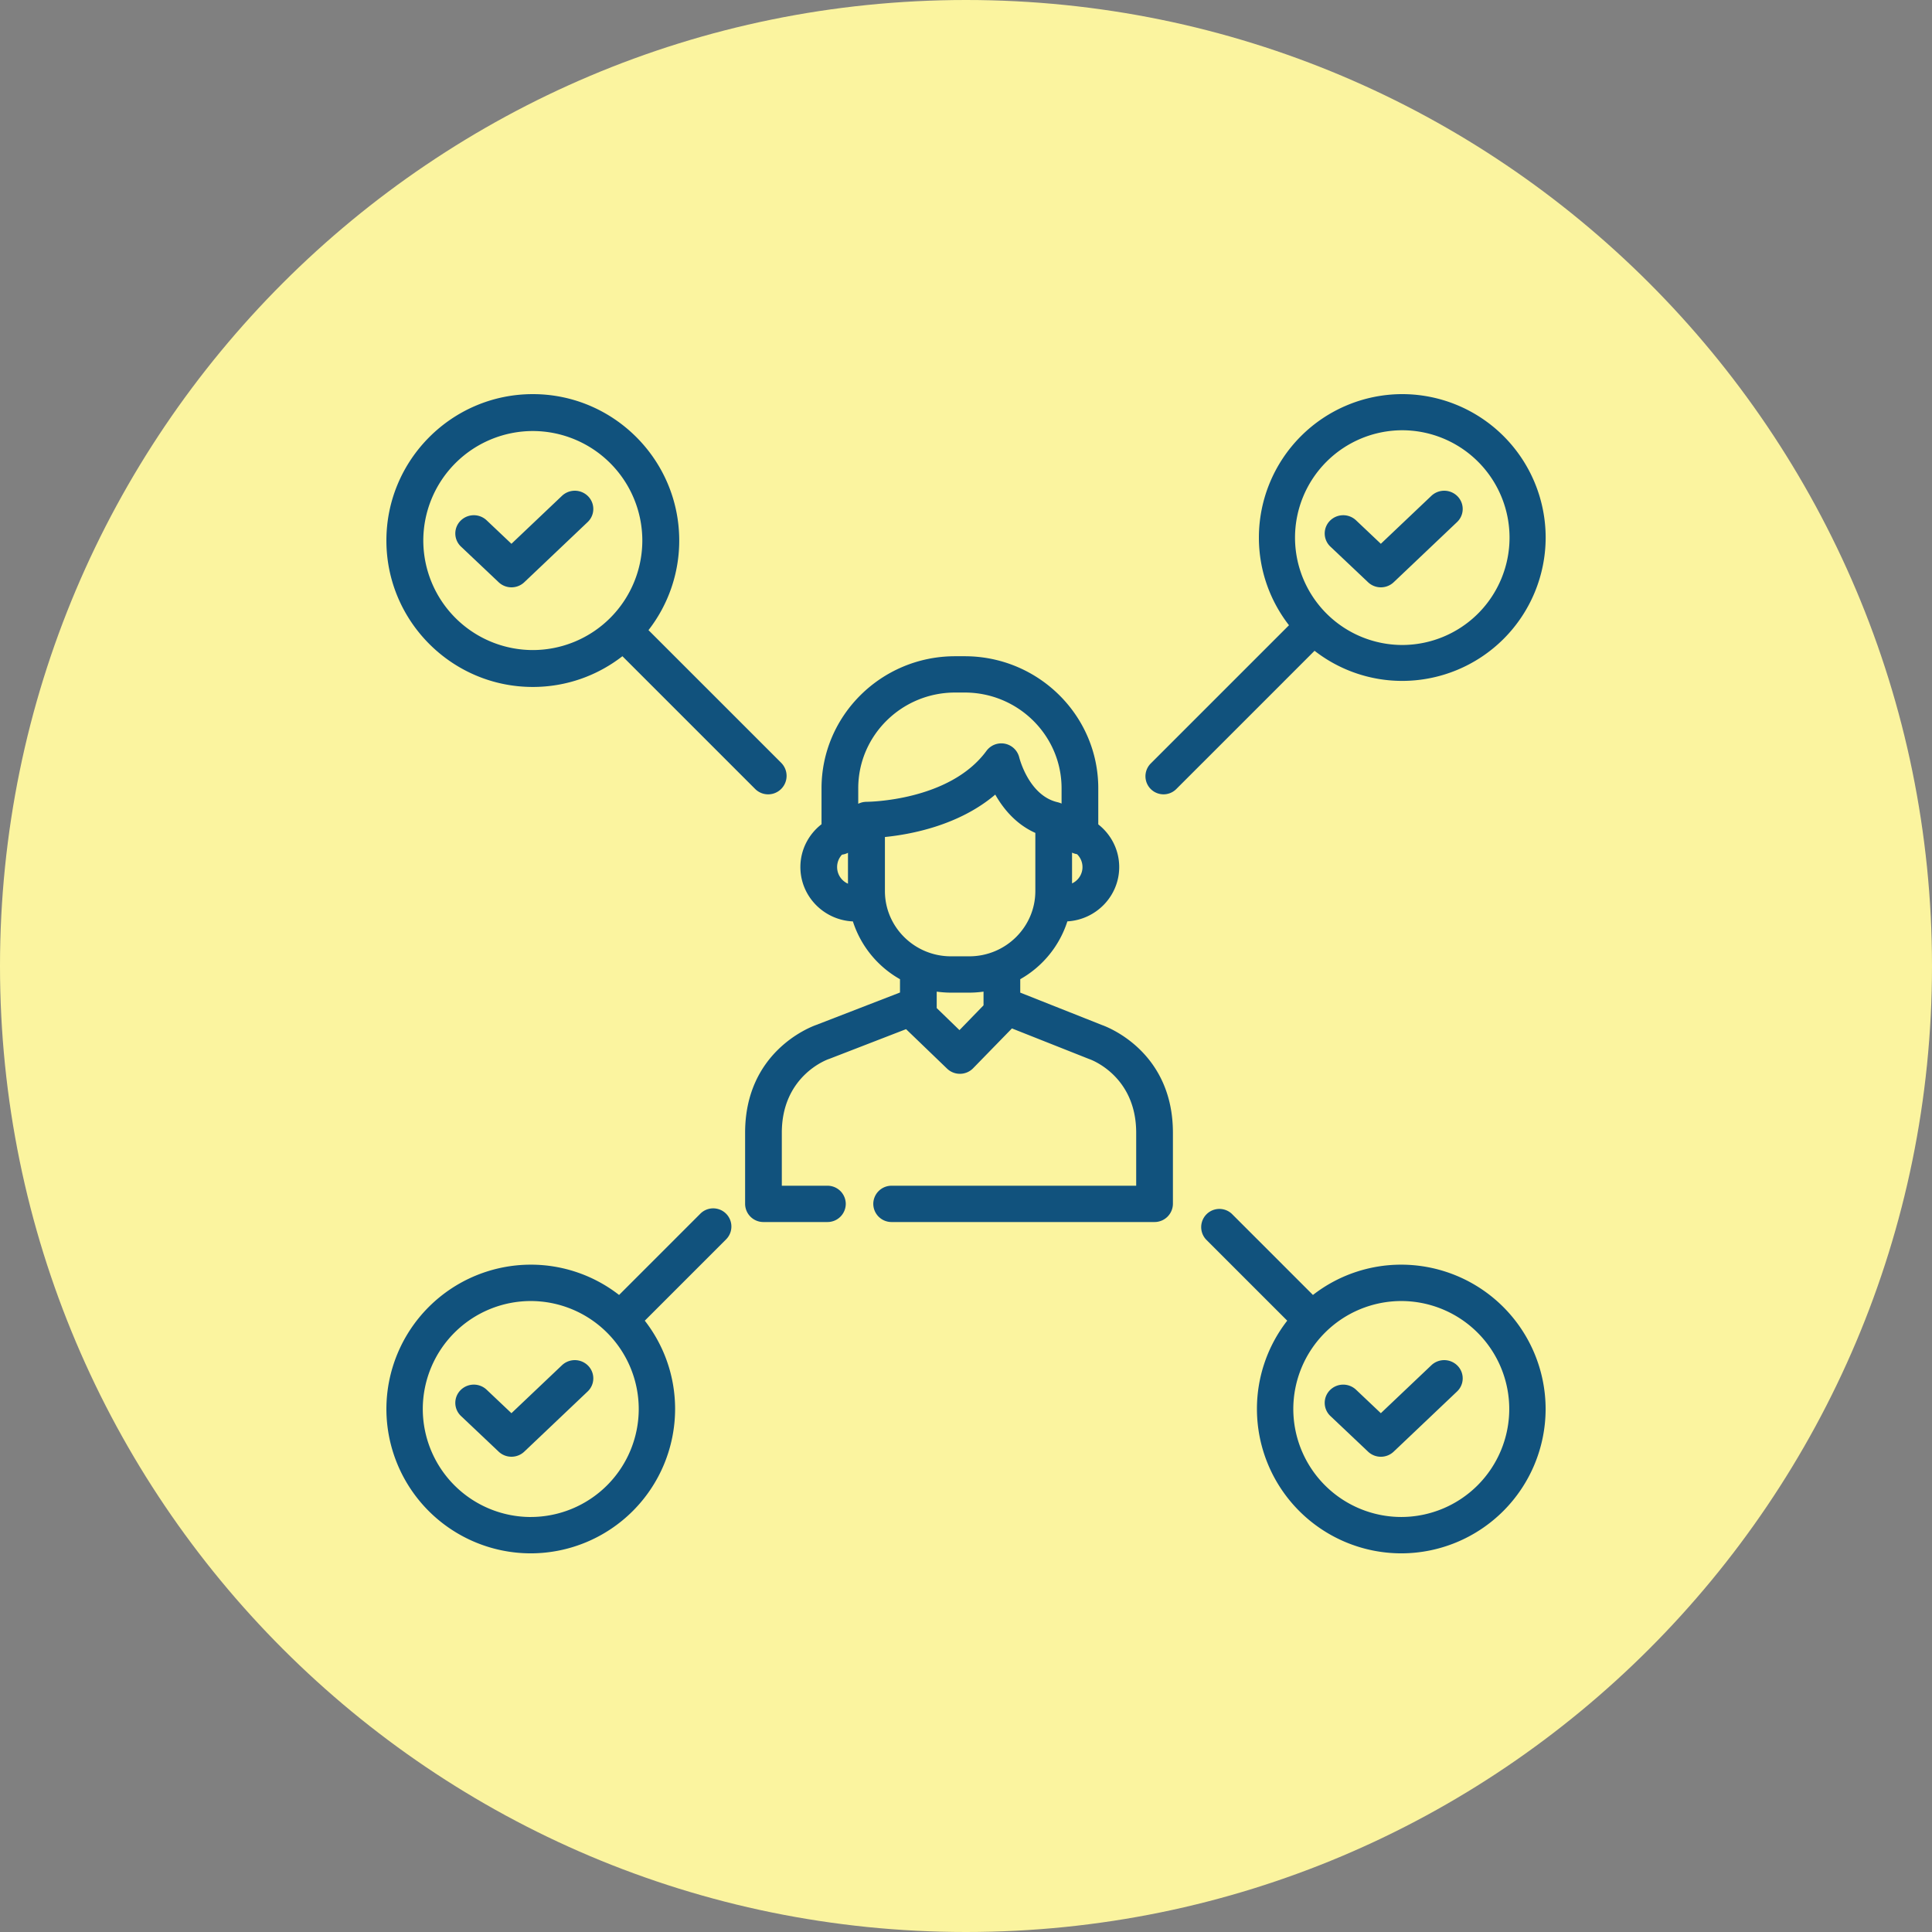 <svg xmlns="http://www.w3.org/2000/svg" xmlns:xlink="http://www.w3.org/1999/xlink" width="90" height="90" viewBox="0 0 90 90"><rect x="0" y="0" width="90" height="90" fill="#808080" stroke="none"/><defs><path id="lk30a" d="M140 898c0-24.853 20.147-45 45-45s45 20.147 45 45-20.147 45-45 45-45-20.147-45-45z"/><path id="lk30b" d="M203.73 880.123a.865.865 0 0 0 .596.237c.216 0 .432-.08.598-.238l2.95-2.801a.84.84 0 0 0 .023-1.201.87.87 0 0 0-1.218-.022l-2.354 2.234-1.156-1.094a.87.87 0 0 0-1.219.025.84.84 0 0 0 .025 1.2z"/><path id="lk30c" d="M205.277 911.913a6.689 6.689 0 0 0-4.115 1.411l-3.786-3.786a.848.848 0 0 0-1.198 1.198l3.786 3.786a6.689 6.689 0 0 0-1.411 4.115 6.732 6.732 0 0 0 6.724 6.724 6.732 6.732 0 0 0 6.724-6.724 6.732 6.732 0 0 0-6.724-6.724m0 11.754a5.036 5.036 0 0 1-5.03-5.03 5.036 5.036 0 0 1 5.03-5.03 5.036 5.036 0 0 1 5.03 5.03 5.036 5.036 0 0 1-5.03 5.03"/><path id="lk30d" d="M206.679 916.598l-2.354 2.234-1.156-1.094a.871.871 0 0 0-1.219.025.84.84 0 0 0 .025 1.2l1.754 1.66a.867.867 0 0 0 1.195-.001l2.95-2.801a.84.84 0 0 0 .023-1.201.87.87 0 0 0-1.218-.022"/><path id="lk30e" d="M164.82 885.001c1.572 0 3.02-.535 4.174-1.432l6.182 6.182a.857.857 0 0 0 1.215 0 .86.86 0 0 0 0-1.215l-6.182-6.182a6.784 6.784 0 0 0 1.432-4.174c0-3.76-3.06-6.82-6.82-6.82-3.761 0-6.821 3.06-6.821 6.82 0 3.761 3.06 6.821 6.82 6.821m0-11.922a5.108 5.108 0 0 1 5.102 5.101 5.108 5.108 0 0 1-5.102 5.102 5.108 5.108 0 0 1-5.101-5.102 5.108 5.108 0 0 1 5.101-5.101"/><path id="lk30f" d="M163.23 880.123a.866.866 0 0 0 .596.237c.216 0 .432-.08.598-.238l2.95-2.801a.84.84 0 0 0 .023-1.201.87.87 0 0 0-1.218-.022l-2.354 2.234-1.156-1.094a.87.87 0 0 0-1.219.025.84.84 0 0 0 .025 1.2z"/><path id="lk30g" d="M166.179 916.598l-2.354 2.234-1.156-1.094a.87.87 0 0 0-1.219.025.84.84 0 0 0 .025 1.2l1.754 1.66a.866.866 0 0 0 .597.237c.216 0 .432-.08.598-.238l2.95-2.801a.84.84 0 0 0 .023-1.201.87.87 0 0 0-1.218-.022"/><path id="lk30h" d="M194.201 890.003a.84.84 0 0 0 .596-.247l6.44-6.44a6.644 6.644 0 0 0 4.086 1.403 6.687 6.687 0 0 0 6.68-6.68 6.687 6.687 0 0 0-6.68-6.679 6.687 6.687 0 0 0-6.679 6.68c0 1.538.525 2.956 1.402 4.086l-6.44 6.44a.842.842 0 0 0 .595 1.437m11.122-16.96a5.005 5.005 0 0 1 4.997 5.001 5.005 5.005 0 0 1-4.997 5.002 5.004 5.004 0 0 1-4.996-5.002 5.004 5.004 0 0 1 4.996-5.001"/><path id="lk30i" d="M172.625 909.538l-3.786 3.786a6.69 6.69 0 0 0-4.115-1.411 6.732 6.732 0 0 0-6.724 6.724 6.732 6.732 0 0 0 6.724 6.724 6.732 6.732 0 0 0 6.725-6.724c0-1.55-.528-2.976-1.412-4.115l3.786-3.786a.847.847 0 0 0-1.198-1.198m-7.9 14.13a5.036 5.036 0 0 1-5.03-5.031 5.036 5.036 0 0 1 5.03-5.03 5.036 5.036 0 0 1 5.03 5.03 5.036 5.036 0 0 1-5.03 5.03"/><path id="lk30j" d="M191.33 900.748c.354.126 3.309 1.295 3.309 5.02v3.307a.856.856 0 0 1-.856.852h-12.247a.85.85 0 0 1-.855-.845.85.85 0 0 1 .855-.846h11.392v-2.468c0-2.675-2.15-3.42-2.173-3.428a.794.794 0 0 1-.045-.017l-3.57-1.415-1.808 1.855a.86.86 0 0 1-.603.259h-.013a.86.86 0 0 1-.597-.24l-1.911-1.84-3.576 1.384a.93.93 0 0 1-.04.014c-.082.03-2.172.791-2.172 3.428v2.468h2.124a.85.85 0 0 1 .855.846.85.85 0 0 1-.855.845h-2.979a.851.851 0 0 1-.855-.846v-3.313c0-3.738 2.976-4.903 3.312-5.022l3.903-1.511v-.62a4.766 4.766 0 0 1-2.194-2.692c-1.36-.062-2.446-1.174-2.446-2.532 0-.81.386-1.53.985-1.995v-1.674c0-3.392 2.791-6.152 6.222-6.152h.448c3.431 0 6.222 2.76 6.222 6.152v1.681c.593.465.975 1.183.975 1.988 0 1.348-1.07 2.453-2.415 2.53a4.766 4.766 0 0 1-2.195 2.694v.625zm-1.39-6.596a.837.837 0 0 0 .232-1.361.857.857 0 0 1-.232-.072zm-5.448-8.891c-2.488 0-4.512 2.001-4.512 4.46v.723l.005-.003.05-.024.035-.012.043-.016.044-.011.038-.01c.02-.004.038-.006.058-.008l.027-.004a.928.928 0 0 1 .087-.005h.003c.047 0 3.865-.024 5.584-2.374a.86.86 0 0 1 1.527.309c.004.014.44 1.782 1.794 2.086l.022.006.054.016.031.01a.801.801 0 0 1 .047.02c.008.002.016.006.023.01v-.712c0-2.46-2.024-4.461-4.512-4.461zm-5.496 8.13c0 .347.209.645.506.775v-1.439a.826.826 0 0 1-.278.086.845.845 0 0 0-.228.577zm2.227-1.399v2.516c0 1.677 1.38 3.041 3.077 3.041h.853c1.696 0 3.077-1.364 3.077-3.041V891.8c-.906-.404-1.497-1.132-1.867-1.785-1.69 1.437-3.93 1.855-5.14 1.976zm4.594 7.84v-.638c-.218.03-.439.047-.664.047h-.853c-.226 0-.447-.017-.664-.047v.766l1.06 1.027z"/></defs><g><g transform="translate(-140 -853)"><use fill="#fbf49f" xlink:href="#lk30a"/></g><g transform="translate(-140 -853)"><g><use fill="#11527d" xlink:href="#lk30b"/></g><g><use fill="#11527d" xlink:href="#lk30c"/></g><g><use fill="#11527d" xlink:href="#lk30d"/></g><g><use fill="#11527d" xlink:href="#lk30e"/></g><g><use fill="#11527d" xlink:href="#lk30f"/></g><g><use fill="#11527d" xlink:href="#lk30g"/></g><g><use fill="#11527d" xlink:href="#lk30h"/></g><g><use fill="#11527d" xlink:href="#lk30i"/></g><g><use fill="#11527d" xlink:href="#lk30j"/></g></g></g></svg>
